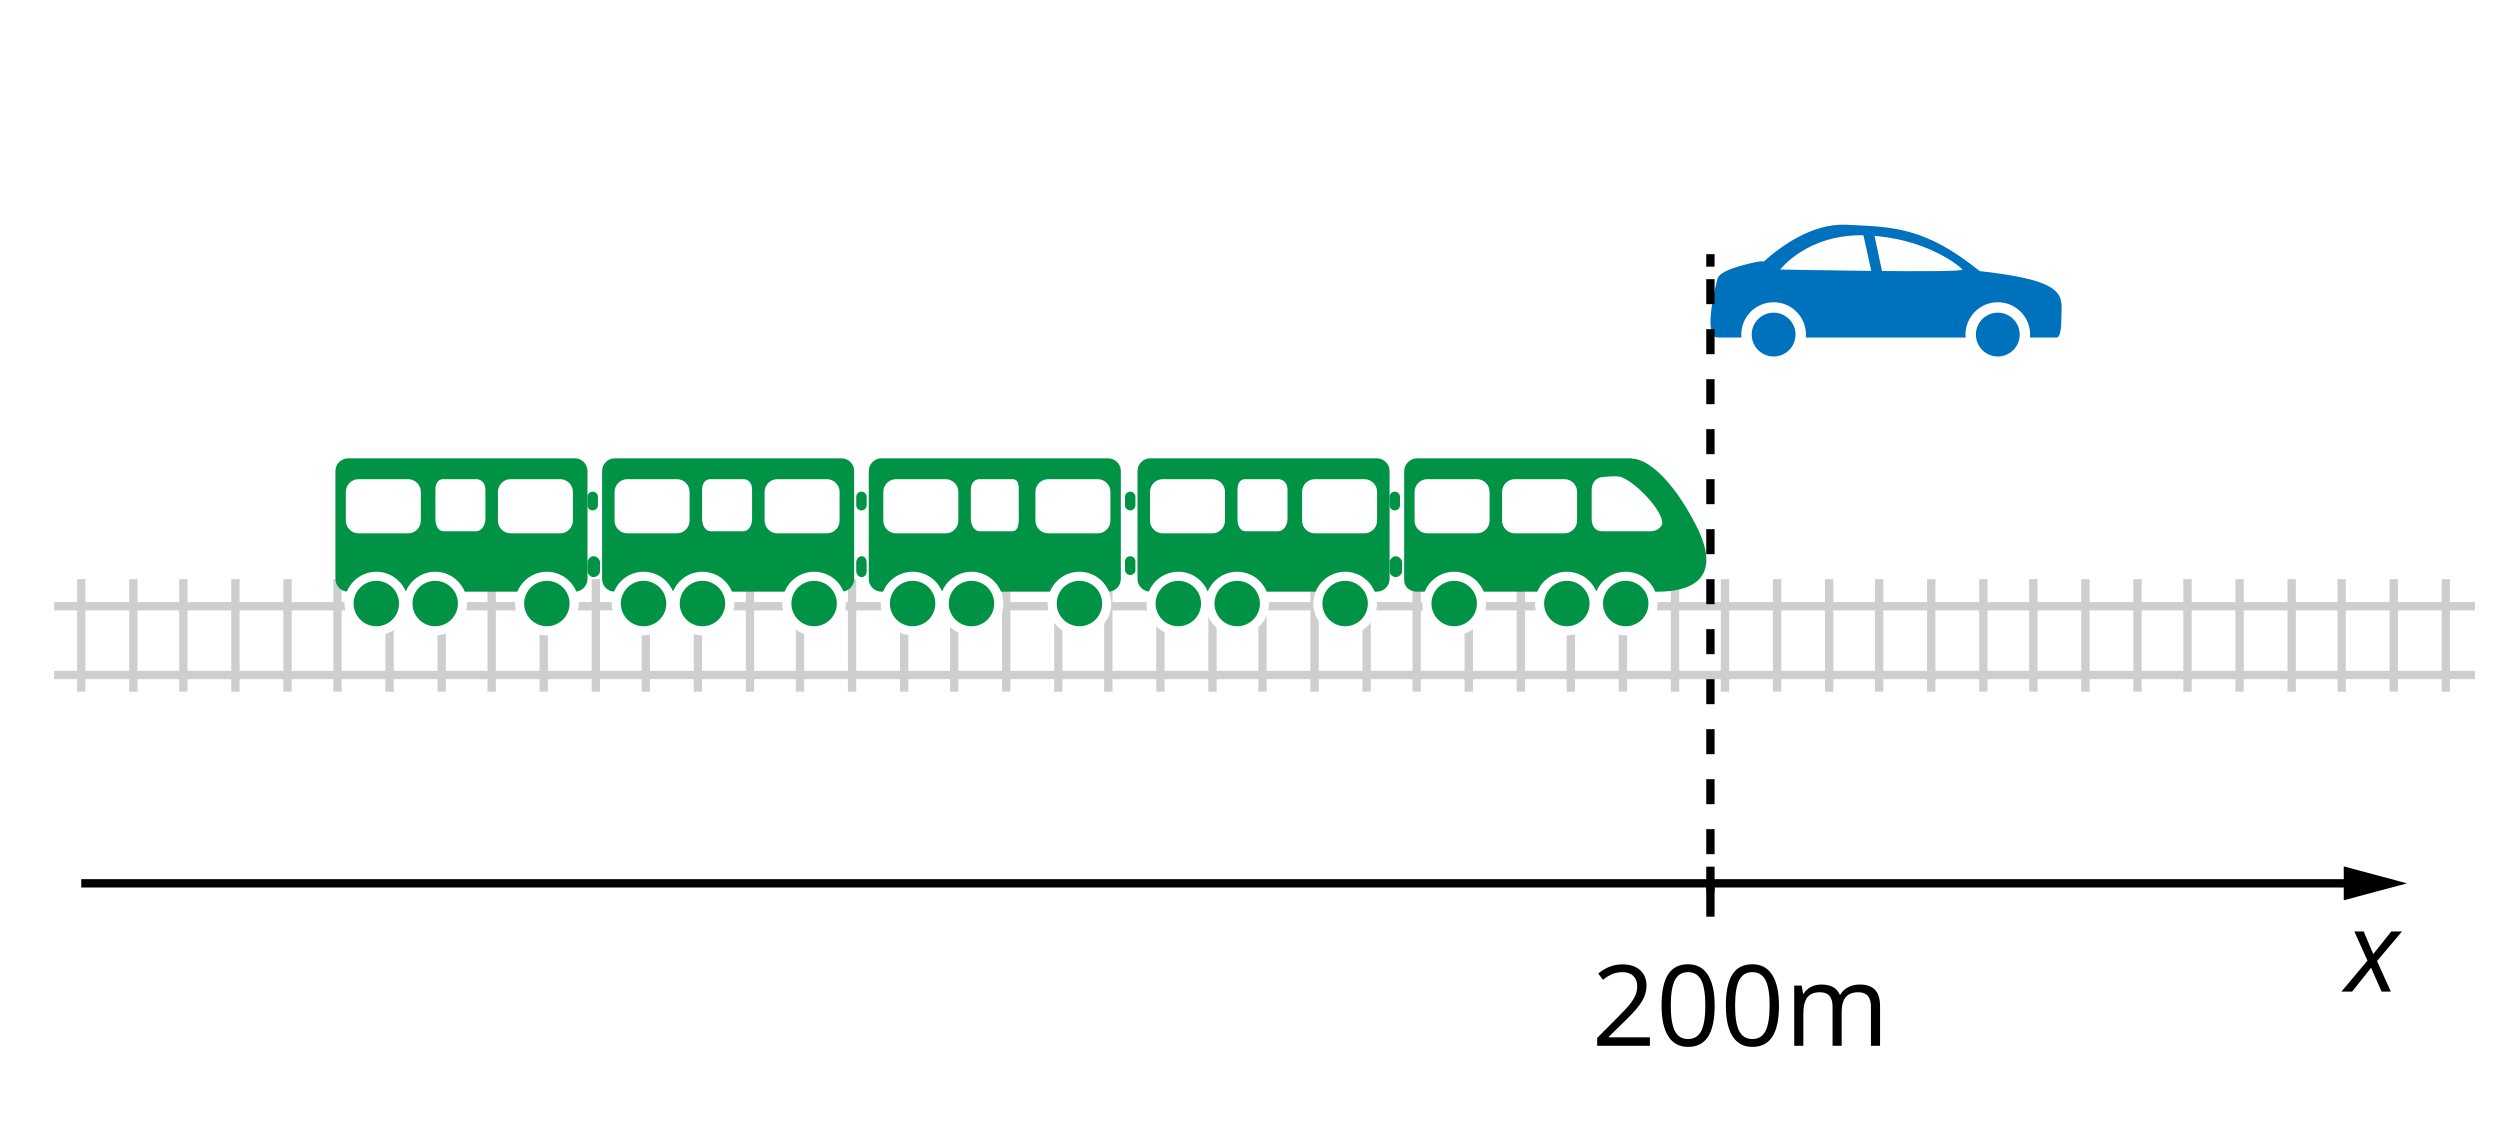 <?xml version="1.0" encoding="utf-8"?>
<!-- Generator: Adobe Illustrator 16.0.0, SVG Export Plug-In . SVG Version: 6.00 Build 0)  -->
<!DOCTYPE svg PUBLIC "-//W3C//DTD SVG 1.1//EN" "http://www.w3.org/Graphics/SVG/1.1/DTD/svg11.dtd">
<svg xmlns="http://www.w3.org/2000/svg" xmlns:xlink="http://www.w3.org/1999/xlink" version="1.1" x="0px" y="0px" viewBox="0 0 1200 538" enable-background="new 0 0 1200 538" xml:space="preserve">
<g id="bg">
	<rect fill="#FFFFFF" width="1200" height="538"/>
</g>
<g id="Layer_3">
	<rect x="26" y="289" fill="#CECECE" width="1162" height="4"/>
	<rect x="26" y="322" fill="#CECECE" width="1162" height="4"/>
	<g>
		<rect x="37" y="278" fill="#CECECE" width="4" height="54"/>
		<rect x="62" y="278" fill="#CECECE" width="4" height="54"/>
		<rect x="86" y="278" fill="#CECECE" width="4" height="54"/>
		<rect x="111" y="278" fill="#CECECE" width="4" height="54"/>
		<rect x="136" y="278" fill="#CECECE" width="4" height="54"/>
		<rect x="160" y="278" fill="#CECECE" width="4" height="54"/>
		<rect x="185" y="278" fill="#CECECE" width="4" height="54"/>
		<rect x="210" y="278" fill="#CECECE" width="4" height="54"/>
		<rect x="234" y="278" fill="#CECECE" width="4" height="54"/>
		<rect x="259" y="278" fill="#CECECE" width="4" height="54"/>
		<rect x="284" y="278" fill="#CECECE" width="4" height="54"/>
		<rect x="308" y="278" fill="#CECECE" width="4" height="54"/>
		<rect x="333" y="278" fill="#CECECE" width="4" height="54"/>
		<rect x="358" y="278" fill="#CECECE" width="4" height="54"/>
		<rect x="382" y="278" fill="#CECECE" width="4" height="54"/>
		<rect x="407" y="278" fill="#CECECE" width="4" height="54"/>
		<rect x="432" y="278" fill="#CECECE" width="4" height="54"/>
		<rect x="456" y="278" fill="#CECECE" width="4" height="54"/>
		<rect x="481" y="278" fill="#CECECE" width="4" height="54"/>
		<rect x="506" y="278" fill="#CECECE" width="4" height="54"/>
		<rect x="530" y="278" fill="#CECECE" width="4" height="54"/>
		<rect x="555" y="278" fill="#CECECE" width="4" height="54"/>
		<rect x="580" y="278" fill="#CECECE" width="4" height="54"/>
		<rect x="604" y="278" fill="#CECECE" width="4" height="54"/>
		<rect x="629" y="278" fill="#CECECE" width="4" height="54"/>
		<rect x="654" y="278" fill="#CECECE" width="4" height="54"/>
		<rect x="678" y="278" fill="#CECECE" width="4" height="54"/>
		<rect x="703" y="278" fill="#CECECE" width="4" height="54"/>
		<rect x="728" y="278" fill="#CECECE" width="4" height="54"/>
		<rect x="752" y="278" fill="#CECECE" width="4" height="54"/>
		<rect x="777" y="278" fill="#CECECE" width="4" height="54"/>
		<rect x="802" y="278" fill="#CECECE" width="4" height="54"/>
		<rect x="826" y="278" fill="#CECECE" width="4" height="54"/>
		<rect x="851" y="278" fill="#CECECE" width="4" height="54"/>
		<rect x="876" y="278" fill="#CECECE" width="4" height="54"/>
		<rect x="900" y="278" fill="#CECECE" width="4" height="54"/>
		<rect x="925" y="278" fill="#CECECE" width="4" height="54"/>
		<rect x="950" y="278" fill="#CECECE" width="4" height="54"/>
		<rect x="974" y="278" fill="#CECECE" width="4" height="54"/>
		<rect x="999" y="278" fill="#CECECE" width="4" height="54"/>
		<rect x="1024" y="278" fill="#CECECE" width="4" height="54"/>
		<rect x="1048" y="278" fill="#CECECE" width="4" height="54"/>
		<rect x="1073" y="278" fill="#CECECE" width="4" height="54"/>
		<rect x="1098" y="278" fill="#CECECE" width="4" height="54"/>
		<rect x="1122" y="278" fill="#CECECE" width="4" height="54"/>
		<rect x="1147" y="278" fill="#CECECE" width="4" height="54"/>
		<rect x="1172" y="278" fill="#CECECE" width="4" height="54"/>
	</g>
	<g>
		<path fill="#009245" d="M814.044,252.047c-11.898-23.092-23.605-31.534-30.187-31.854c-0.602-0.198-1.245-0.193-1.915-0.193    h-2.965h-98.748c-3.372,0-6.229,2.823-6.229,6.196v52.339c0,3.372,2.857,5.465,6.229,5.465h86.71h15.003c4.539,0,9.464,0,13.782,0    C807.763,284,828.699,280.482,814.044,252.047z"/>
		<path fill="#FFFFFF" d="M715,249.894c0,3.372-2.734,6.106-6.106,6.106h-23.787c-3.372,0-6.106-2.734-6.106-6.106v-13.787    c0-3.372,2.734-6.106,6.106-6.106h23.787c3.372,0,6.106,2.734,6.106,6.106V249.894z"/>
		<path fill="#FFFFFF" d="M757,249.894c0,3.372-2.734,6.106-6.106,6.106h-23.787c-3.372,0-6.106-2.734-6.106-6.106v-13.787    c0-3.372,2.734-6.106,6.106-6.106h23.787c3.372,0,6.106,2.734,6.106,6.106V249.894z"/>
		<path fill="#FFFFFF" d="M797.829,251.75c1.009-6.104-12.626-20.289-19.743-22.802c-2.14-0.755-8.525,0.019-8.525,0.019    c-3.373,0-5.561,2.755-5.561,6.128v13.957c0,3.371,1.641,5.948,5.014,5.948h23.379C794.764,255,796.818,253.726,797.829,251.75z"/>
		<g>
			<circle fill="#009245" cx="698.007" cy="289.7" r="13.084"/>
			<path fill="#FFFFFF" d="M698.007,304.967c-8.418,0-15.266-6.849-15.266-15.267c0-8.417,6.848-15.265,15.266-15.265     s15.266,6.848,15.266,15.265C713.272,298.118,706.425,304.967,698.007,304.967z M698.007,278.797     c-6.012,0-10.905,4.893-10.905,10.903c0,6.013,4.894,10.904,10.905,10.904c6.013,0,10.904-4.892,10.904-10.904     C708.911,283.689,704.02,278.797,698.007,278.797z"/>
		</g>
		<g>
			<circle fill="#009245" cx="752.09" cy="289.7" r="13.084"/>
			<path fill="#FFFFFF" d="M752.091,304.967c-8.417,0-15.267-6.849-15.267-15.267c0-8.417,6.85-15.265,15.267-15.265     c8.418,0,15.266,6.848,15.266,15.265C767.356,298.118,760.509,304.967,752.091,304.967z M752.091,278.797     c-6.013,0-10.904,4.893-10.904,10.903c0,6.013,4.892,10.904,10.904,10.904s10.903-4.892,10.903-10.904     C762.994,283.689,758.104,278.797,752.091,278.797z"/>
		</g>
		<g>
			<circle fill="#009245" cx="780.354" cy="289.7" r="13.085"/>
			<path fill="#FFFFFF" d="M780.354,304.967c-8.415,0-15.266-6.849-15.266-15.267c0-8.417,6.851-15.265,15.266-15.265     c8.418,0,15.266,6.848,15.266,15.265C795.619,298.118,788.771,304.967,780.354,304.967z M780.354,278.797     c-6.012,0-10.904,4.893-10.904,10.903c0,6.013,4.893,10.904,10.904,10.904c6.013,0,10.903-4.892,10.903-10.904     C791.257,283.689,786.366,278.797,780.354,278.797z"/>
		</g>
		<path fill="#009245" d="M667,277.894c0,3.372-2.733,6.106-6.105,6.106H552.105c-3.372,0-6.105-2.734-6.105-6.106v-51.787    c0-3.372,2.733-6.106,6.105-6.106h108.789c3.372,0,6.105,2.734,6.105,6.106V277.894z"/>
		<path fill="#009245" d="M672,242.5c0,1.381-1.119,2.5-2.5,2.5l0,0c-1.381,0-2.5-1.119-2.5-2.5v-4c0-1.381,1.119-2.5,2.5-2.5l0,0    c1.381,0,2.5,1.119,2.5,2.5V242.5z"/>
		<path fill="#009245" d="M673,274.214c0,1.405-1.595,2.786-2.998,2.786h-0.147c-1.403,0-2.854-1.381-2.854-2.786v-4.329    c0-1.405,1.451-2.885,2.854-2.885h0.147c1.403,0,2.998,1.479,2.998,2.885V274.214z"/>
		<path fill="#FFFFFF" d="M588,249.894c0,3.372-2.734,6.106-6.106,6.106h-23.787c-3.372,0-6.106-2.734-6.106-6.106v-13.787    c0-3.372,2.734-6.106,6.106-6.106h23.787c3.372,0,6.106,2.734,6.106,6.106V249.894z"/>
		<path fill="#FFFFFF" d="M661,249.894c0,3.372-2.734,6.106-6.106,6.106h-23.787c-3.372,0-6.106-2.734-6.106-6.106v-13.787    c0-3.372,2.734-6.106,6.106-6.106h23.787c3.372,0,6.106,2.734,6.106,6.106V249.894z"/>
		<path fill="#FFFFFF" d="M618,249.052c0,3.371-2.183,5.948-4.466,5.948h-15.813c-2.281,0-3.721-2.577-3.721-5.948v-13.957    c0-3.373,1.439-5.095,3.721-5.095h15.813c2.283,0,4.466,1.722,4.466,5.095V249.052z"/>
		<g>
			<circle fill="#009245" cx="565.589" cy="289.7" r="13.085"/>
			<path fill="#FFFFFF" d="M565.589,304.967c-8.418,0-15.265-6.849-15.265-15.267c0-8.417,6.847-15.265,15.265-15.265     c8.417,0,15.266,6.848,15.266,15.265C580.854,298.118,574.006,304.967,565.589,304.967z M565.589,278.797     c-6.015,0-10.903,4.893-10.903,10.903c0,6.013,4.889,10.904,10.903,10.904c6.012,0,10.904-4.892,10.904-10.904     C576.493,283.689,571.601,278.797,565.589,278.797z"/>
		</g>
		<g>
			<circle fill="#009245" cx="593.853" cy="289.7" r="13.085"/>
			<path fill="#FFFFFF" d="M593.851,304.967c-8.416,0-15.264-6.849-15.264-15.267c0-8.417,6.848-15.265,15.264-15.265     c8.418,0,15.267,6.848,15.267,15.265C609.117,298.118,602.269,304.967,593.851,304.967z M593.851,278.797     c-6.012,0-10.902,4.893-10.902,10.903c0,6.013,4.891,10.904,10.902,10.904c6.013,0,10.904-4.892,10.904-10.904     C604.755,283.689,599.863,278.797,593.851,278.797z"/>
		</g>
		<g>
			<circle fill="#009245" cx="645.667" cy="289.7" r="13.084"/>
			<path fill="#FFFFFF" d="M645.667,304.967c-8.416,0-15.265-6.849-15.265-15.267c0-8.417,6.849-15.265,15.265-15.265     c8.418,0,15.266,6.848,15.266,15.265C660.933,298.118,654.085,304.967,645.667,304.967z M645.667,278.797     c-6.012,0-10.904,4.893-10.904,10.903c0,6.013,4.893,10.904,10.904,10.904c6.014,0,10.904-4.892,10.904-10.904     C656.571,283.689,651.681,278.797,645.667,278.797z"/>
		</g>
		<path fill="#009245" d="M538,277.894c0,3.372-2.734,6.106-6.107,6.106H423.107c-3.373,0-6.107-2.734-6.107-6.106v-51.787    c0-3.372,2.734-6.106,6.107-6.106h108.785c3.373,0,6.107,2.734,6.107,6.106V277.894z"/>
		<path fill="#009245" d="M545,242.5c0,1.381-1.119,2.5-2.5,2.5l0,0c-1.381,0-2.5-1.119-2.5-2.5v-4c0-1.381,1.119-2.5,2.5-2.5l0,0    c1.381,0,2.5,1.119,2.5,2.5V242.5z"/>
		<path fill="#009245" d="M545,273.5c0,1.381-1.119,2.5-2.5,2.5l0,0c-1.381,0-2.5-1.119-2.5-2.5v-4c0-1.381,1.119-2.5,2.5-2.5l0,0    c1.381,0,2.5,1.119,2.5,2.5V273.5z"/>
		<path fill="#FFFFFF" d="M460,249.894c0,3.372-2.734,6.106-6.106,6.106h-23.788c-3.372,0-6.106-2.734-6.106-6.106v-13.787    c0-3.372,2.734-6.106,6.106-6.106h23.788c3.372,0,6.106,2.734,6.106,6.106V249.894z"/>
		<path fill="#FFFFFF" d="M533,249.894c0,3.372-2.733,6.106-6.105,6.106h-23.789c-3.372,0-6.105-2.734-6.105-6.106v-13.787    c0-3.372,2.733-6.106,6.105-6.106h23.789c3.372,0,6.105,2.734,6.105,6.106V249.894z"/>
		<path fill="#FFFFFF" d="M489,249.052c0,3.371-0.717,5.948-2.999,5.948h-15.814c-2.281,0-4.187-2.577-4.187-5.948v-13.957    c0-3.373,1.906-5.095,4.187-5.095h15.814c2.282,0,2.999,1.722,2.999,5.095V249.052z"/>
		<g>
			<circle fill="#009245" cx="438.055" cy="289.7" r="13.085"/>
			<path fill="#FFFFFF" d="M438.055,304.967c-8.417,0-15.266-6.849-15.266-15.267c0-8.417,6.848-15.265,15.266-15.265     c8.417,0,15.266,6.848,15.266,15.265C453.321,298.118,446.472,304.967,438.055,304.967z M438.055,278.797     c-6.013,0-10.904,4.893-10.904,10.903c0,6.013,4.891,10.904,10.904,10.904c6.012,0,10.904-4.892,10.904-10.904     C448.959,283.689,444.067,278.797,438.055,278.797z"/>
		</g>
		<g>
			<circle fill="#009245" cx="466.318" cy="289.7" r="13.085"/>
			<path fill="#FFFFFF" d="M466.318,304.967c-8.417,0-15.265-6.849-15.265-15.267c0-8.417,6.848-15.265,15.265-15.265     c8.417,0,15.266,6.848,15.266,15.265C481.584,298.118,474.736,304.967,466.318,304.967z M466.318,278.797     c-6.013,0-10.903,4.893-10.903,10.903c0,6.013,4.89,10.904,10.903,10.904c6.013,0,10.904-4.892,10.904-10.904     C477.222,283.689,472.331,278.797,466.318,278.797z"/>
		</g>
		<g>
			<circle fill="#009245" cx="518.135" cy="289.7" r="13.085"/>
			<path fill="#FFFFFF" d="M518.135,304.967c-8.418,0-15.266-6.849-15.266-15.267c0-8.417,6.848-15.265,15.266-15.265     c8.417,0,15.265,6.848,15.265,15.265C533.399,298.118,526.552,304.967,518.135,304.967z M518.135,278.797     c-6.014,0-10.904,4.893-10.904,10.903c0,6.013,4.891,10.904,10.904,10.904c6.013,0,10.903-4.892,10.903-10.904     C529.038,283.689,524.147,278.797,518.135,278.797z"/>
		</g>
		<path fill="#009245" d="M410,277.894c0,3.372-2.734,6.106-6.106,6.106H295.106c-3.373,0-6.106-2.734-6.106-6.106v-51.787    c0-3.372,2.734-6.106,6.106-6.106h108.787c3.373,0,6.106,2.734,6.106,6.106V277.894z"/>
		<path fill="#009245" d="M416,242.5c0,1.381-1.119,2.5-2.5,2.5l0,0c-1.381,0-2.5-1.119-2.5-2.5v-4c0-1.381,1.119-2.5,2.5-2.5l0,0    c1.381,0,2.5,1.119,2.5,2.5V242.5z"/>
		<path fill="#009245" d="M416,274.214c0,1.405-0.89,2.786-2.294,2.786h-0.146c-1.404,0-2.561-1.381-2.561-2.786v-4.329    c0-1.405,1.157-2.885,2.561-2.885h0.146c1.404,0,2.294,1.479,2.294,2.885V274.214z"/>
		<path fill="#FFFFFF" d="M331,249.894c0,3.372-2.734,6.106-6.106,6.106h-23.788c-3.372,0-6.106-2.734-6.106-6.106v-13.787    c0-3.372,2.734-6.106,6.106-6.106h23.788c3.372,0,6.106,2.734,6.106,6.106V249.894z"/>
		<path fill="#FFFFFF" d="M403,249.894c0,3.372-2.734,6.106-6.107,6.106h-23.785c-3.373,0-6.107-2.734-6.107-6.106v-13.787    c0-3.372,2.734-6.106,6.107-6.106h23.785c3.373,0,6.107,2.734,6.107,6.106V249.894z"/>
		<path fill="#FFFFFF" d="M361,249.052c0,3.371-1.857,5.948-4.139,5.948h-15.814c-2.281,0-4.047-2.577-4.047-5.948v-13.957    c0-3.373,1.766-5.095,4.047-5.095h15.814c2.282,0,4.139,1.722,4.139,5.095V249.052z"/>
		<g>
			<circle fill="#009245" cx="308.915" cy="289.7" r="13.085"/>
			<path fill="#FFFFFF" d="M308.915,304.967c-8.417,0-15.266-6.849-15.266-15.267c0-8.417,6.848-15.265,15.266-15.265     s15.266,6.848,15.266,15.265C324.181,298.118,317.332,304.967,308.915,304.967z M308.915,278.797     c-6.013,0-10.903,4.893-10.903,10.903c0,6.013,4.891,10.904,10.903,10.904s10.904-4.892,10.904-10.904     C319.819,283.689,314.927,278.797,308.915,278.797z"/>
		</g>
		<g>
			<circle fill="#009245" cx="337.178" cy="289.7" r="13.085"/>
			<path fill="#FFFFFF" d="M337.178,304.967c-8.417,0-15.266-6.849-15.266-15.267c0-8.417,6.848-15.265,15.266-15.265     s15.265,6.848,15.265,15.265C352.443,298.118,345.595,304.967,337.178,304.967z M337.178,278.797     c-6.013,0-10.904,4.893-10.904,10.903c0,6.013,4.892,10.904,10.904,10.904s10.904-4.892,10.904-10.904     C348.082,283.689,343.19,278.797,337.178,278.797z"/>
		</g>
		<g>
			<circle fill="#009245" cx="390.775" cy="289.7" r="13.085"/>
			<path fill="#FFFFFF" d="M390.775,304.967c-8.417,0-15.266-6.849-15.266-15.267c0-8.417,6.848-15.265,15.266-15.265     c8.417,0,15.266,6.848,15.266,15.265C406.041,298.118,399.192,304.967,390.775,304.967z M390.775,278.797     c-6.013,0-10.904,4.893-10.904,10.903c0,6.013,4.891,10.904,10.904,10.904c6.012,0,10.904-4.892,10.904-10.904     C401.68,283.689,396.788,278.797,390.775,278.797z"/>
		</g>
		<path fill="#009245" d="M282,277.894c0,3.372-2.734,6.106-6.106,6.106H167.106c-3.373,0-6.106-2.734-6.106-6.106v-51.787    c0-3.372,2.734-6.106,6.106-6.106h108.787c3.373,0,6.106,2.734,6.106,6.106V277.894z"/>
		<path fill="#009245" d="M287,242.5c0,1.381-1.119,2.5-2.5,2.5l0,0c-1.381,0-2.5-1.119-2.5-2.5v-4c0-1.381,1.119-2.5,2.5-2.5l0,0    c1.381,0,2.5,1.119,2.5,2.5V242.5z"/>
		<path fill="#009245" d="M288,274.214c0,1.405-1.561,2.786-2.964,2.786h-0.145c-1.404,0-2.891-1.381-2.891-2.786v-4.329    c0-1.405,1.486-2.885,2.891-2.885h0.145c1.404,0,2.964,1.479,2.964,2.885V274.214z"/>
		<path fill="#FFFFFF" d="M202,249.894c0,3.372-2.734,6.106-6.106,6.106h-23.788c-3.372,0-6.106-2.734-6.106-6.106v-13.787    c0-3.372,2.734-6.106,6.106-6.106h23.788c3.372,0,6.106,2.734,6.106,6.106V249.894z"/>
		<path fill="#FFFFFF" d="M275,249.894c0,3.372-2.734,6.106-6.107,6.106h-23.785c-3.373,0-6.107-2.734-6.107-6.106v-13.787    c0-3.372,2.734-6.106,6.107-6.106h23.785c3.373,0,6.107,2.734,6.107,6.106V249.894z"/>
		<path fill="#FFFFFF" d="M233,249.052c0,3.371-2.137,5.948-4.419,5.948h-15.814c-2.281,0-3.767-2.577-3.767-5.948v-13.957    c0-3.373,1.486-5.095,3.767-5.095h15.814c2.282,0,4.419,1.722,4.419,5.095V249.052z"/>
		<g>
			<circle fill="#009245" cx="180.635" cy="289.7" r="13.085"/>
			<path fill="#FFFFFF" d="M180.634,304.967c-8.417,0-15.266-6.849-15.266-15.267c0-8.417,6.848-15.265,15.266-15.265     c8.418,0,15.266,6.848,15.266,15.265C195.9,298.118,189.052,304.967,180.634,304.967z M180.634,278.797     c-6.013,0-10.903,4.893-10.903,10.903c0,6.013,4.891,10.904,10.903,10.904c6.013,0,10.904-4.892,10.904-10.904     C191.539,283.689,186.647,278.797,180.634,278.797z"/>
		</g>
		<g>
			<circle fill="#009245" cx="208.898" cy="289.7" r="13.085"/>
			<path fill="#FFFFFF" d="M208.897,304.967c-8.417,0-15.266-6.849-15.266-15.267c0-8.417,6.848-15.265,15.266-15.265     c8.418,0,15.266,6.848,15.266,15.265C224.163,298.118,217.315,304.967,208.897,304.967z M208.897,278.797     c-6.013,0-10.904,4.893-10.904,10.903c0,6.013,4.891,10.904,10.904,10.904c6.013,0,10.904-4.892,10.904-10.904     C219.802,283.689,214.911,278.797,208.897,278.797z"/>
		</g>
		<g>
			<circle fill="#009245" cx="262.495" cy="289.7" r="13.085"/>
			<path fill="#FFFFFF" d="M262.495,304.967c-8.417,0-15.265-6.849-15.265-15.267c0-8.417,6.848-15.265,15.265-15.265     s15.266,6.848,15.266,15.265C277.761,298.118,270.912,304.967,262.495,304.967z M262.495,278.797     c-6.012,0-10.904,4.893-10.904,10.903c0,6.013,4.892,10.904,10.904,10.904s10.904-4.892,10.904-10.904     C273.399,283.689,268.507,278.797,262.495,278.797z"/>
		</g>
	</g>
	<g>
		<path fill="#0071BC" d="M953.029,130.459c-0.904-0.104-1.828-0.207-2.758-0.308c-26.398-21.336-41.957-21.258-64.25-22.271    c-16.04-0.729-31.105,10.219-39.354,17.583c-1.222-0.009-1.888-0.012-1.888-0.012s-18.892,3.16-20.348,8.259    c-1.457,5.099-6.874,28.289,0.045,28.289c6.92,0,162.604,0,162.604,0s2.367,1.073,2.367-9.124S993.816,135.193,953.029,130.459z"/>
		<path fill="#FFFFFF" d="M895.827,112.979c28.183,1.093,44.64,14.567,46.14,16.388c1.5,1.821-87.446,0-87.446,0    S867.645,111.887,895.827,112.979z"/>
		<polygon fill="#0071BC" points="894.033,111 899.496,136 904.594,136 899.314,111   "/>
		<g>
			<circle fill="#0071BC" cx="851.334" cy="160.595" r="13.02"/>
			<path fill="#FFFFFF" d="M851.334,176.114c-8.558,0-15.52-6.962-15.52-15.52s6.962-15.52,15.52-15.52s15.52,6.962,15.52,15.52     S859.892,176.114,851.334,176.114z M851.334,150.075c-5.801,0-10.52,4.719-10.52,10.52s4.719,10.52,10.52,10.52     s10.52-4.719,10.52-10.52S857.135,150.075,851.334,150.075z"/>
		</g>
		<g>
			<circle fill="#0071BC" cx="958.947" cy="160.595" r="13.02"/>
			<path fill="#FFFFFF" d="M958.947,176.114c-8.558,0-15.52-6.962-15.52-15.52s6.962-15.52,15.52-15.52s15.52,6.962,15.52,15.52     S967.505,176.114,958.947,176.114z M958.947,150.075c-5.801,0-10.52,4.719-10.52,10.52s4.719,10.52,10.52,10.52     s10.52-4.719,10.52-10.52S964.748,150.075,958.947,150.075z"/>
		</g>
	</g>
</g>
<g id="Layer_5">
	<g>
		<rect x="39" y="422" width="1091" height="4"/>
		<g>
			<polygon points="1125,432.135 1155.354,424.006 1125,415.865    "/>
		</g>
	</g>
	<g>
		<rect x="819" y="422" width="4" height="6"/>
		<path d="M823,410h-4v-12h4V410z M823,386h-4v-12h4V386z M823,362h-4v-12h4V362z M823,338h-4v-12h4V338z M823,314h-4v-12h4V314z     M823,290h-4v-12h4V290z M823,266h-4v-12h4V266z M823,242h-4v-12h4V242z M823,218h-4v-12h4V218z M823,194h-4v-12h4V194z M823,170    h-4v-12h4V170z M823,146h-4v-12h4V146z"/>
		<rect x="819" y="122" width="4" height="6"/>
	</g>
	<rect x="819" y="416" width="4" height="24"/>
	<g>
		<g>
			<path d="M1138.123,464.545l-9.119,11.438h-5.14l12.52-14.892l-6.3-13.995h4.48l4.587,10.858l8.697-10.858h5.113l-11.992,14.206     l6.642,14.681h-4.428L1138.123,464.545z"/>
		</g>
	</g>
	<g>
		<g>
			<path d="M791.965,501.983h-25.329v-3.769l10.147-10.2c3.092-3.128,5.13-5.359,6.114-6.695c0.984-1.335,1.722-2.636,2.214-3.9     s0.738-2.627,0.738-4.085c0-2.057-0.624-3.686-1.871-4.89c-1.248-1.203-2.979-1.806-5.192-1.806c-1.6,0-3.114,0.264-4.547,0.791     c-1.432,0.527-3.026,1.485-4.783,2.873l-2.319-2.979c3.549-2.952,7.415-4.428,11.597-4.428c3.619,0,6.457,0.927,8.514,2.78     c2.056,1.854,3.083,4.345,3.083,7.473c0,2.442-0.685,4.858-2.056,7.248c-1.37,2.39-3.937,5.412-7.696,9.066l-8.434,8.25v0.211     h19.82V501.983z"/>
			<path d="M823.039,482.664c0,6.659-1.051,11.632-3.15,14.918s-5.311,4.929-9.633,4.929c-4.147,0-7.301-1.683-9.462-5.048     c-2.162-3.364-3.242-8.298-3.242-14.799c0-6.712,1.045-11.693,3.137-14.944c2.091-3.251,5.279-4.876,9.567-4.876     c4.182,0,7.357,1.696,9.527,5.087C821.953,471.322,823.039,476.232,823.039,482.664z M801.979,482.664     c0,5.605,0.659,9.686,1.977,12.242c1.318,2.557,3.418,3.835,6.3,3.835c2.916,0,5.029-1.295,6.339-3.888     c1.309-2.591,1.963-6.654,1.963-12.189s-0.654-9.59-1.963-12.164c-1.31-2.573-3.423-3.861-6.339-3.861     c-2.882,0-4.981,1.271-6.3,3.809C802.639,472.987,801.979,477.059,801.979,482.664z"/>
			<path d="M853.903,482.664c0,6.659-1.051,11.632-3.15,14.918s-5.311,4.929-9.633,4.929c-4.147,0-7.301-1.683-9.462-5.048     c-2.162-3.364-3.242-8.298-3.242-14.799c0-6.712,1.045-11.693,3.137-14.944c2.091-3.251,5.279-4.876,9.567-4.876     c4.182,0,7.357,1.696,9.527,5.087C852.817,471.322,853.903,476.232,853.903,482.664z M832.844,482.664     c0,5.605,0.659,9.686,1.977,12.242c1.318,2.557,3.418,3.835,6.3,3.835c2.916,0,5.029-1.295,6.339-3.888     c1.309-2.591,1.963-6.654,1.963-12.189s-0.654-9.59-1.963-12.164c-1.31-2.573-3.423-3.861-6.339-3.861     c-2.882,0-4.981,1.271-6.3,3.809C833.503,472.987,832.844,477.059,832.844,482.664z"/>
			<path d="M898.05,501.983v-18.792c0-2.302-0.492-4.028-1.476-5.18c-0.984-1.15-2.514-1.727-4.586-1.727     c-2.725,0-4.736,0.782-6.036,2.347c-1.301,1.563-1.95,3.971-1.95,7.222v16.13h-4.375v-18.792c0-2.302-0.492-4.028-1.477-5.18     c-0.984-1.15-2.521-1.727-4.612-1.727c-2.741,0-4.749,0.822-6.022,2.465c-1.274,1.644-1.911,4.336-1.911,8.078v15.155h-4.375     v-28.887h3.559l0.711,3.953h0.211c0.826-1.405,1.99-2.504,3.492-3.295c1.503-0.79,3.185-1.186,5.048-1.186     c4.516,0,7.468,1.634,8.855,4.902h0.211c0.86-1.511,2.108-2.706,3.743-3.585c1.634-0.878,3.496-1.317,5.587-1.317     c3.269,0,5.715,0.839,7.341,2.517c1.625,1.679,2.438,4.362,2.438,8.053v18.845H898.05z"/>
		</g>
	</g>
</g>
</svg>
